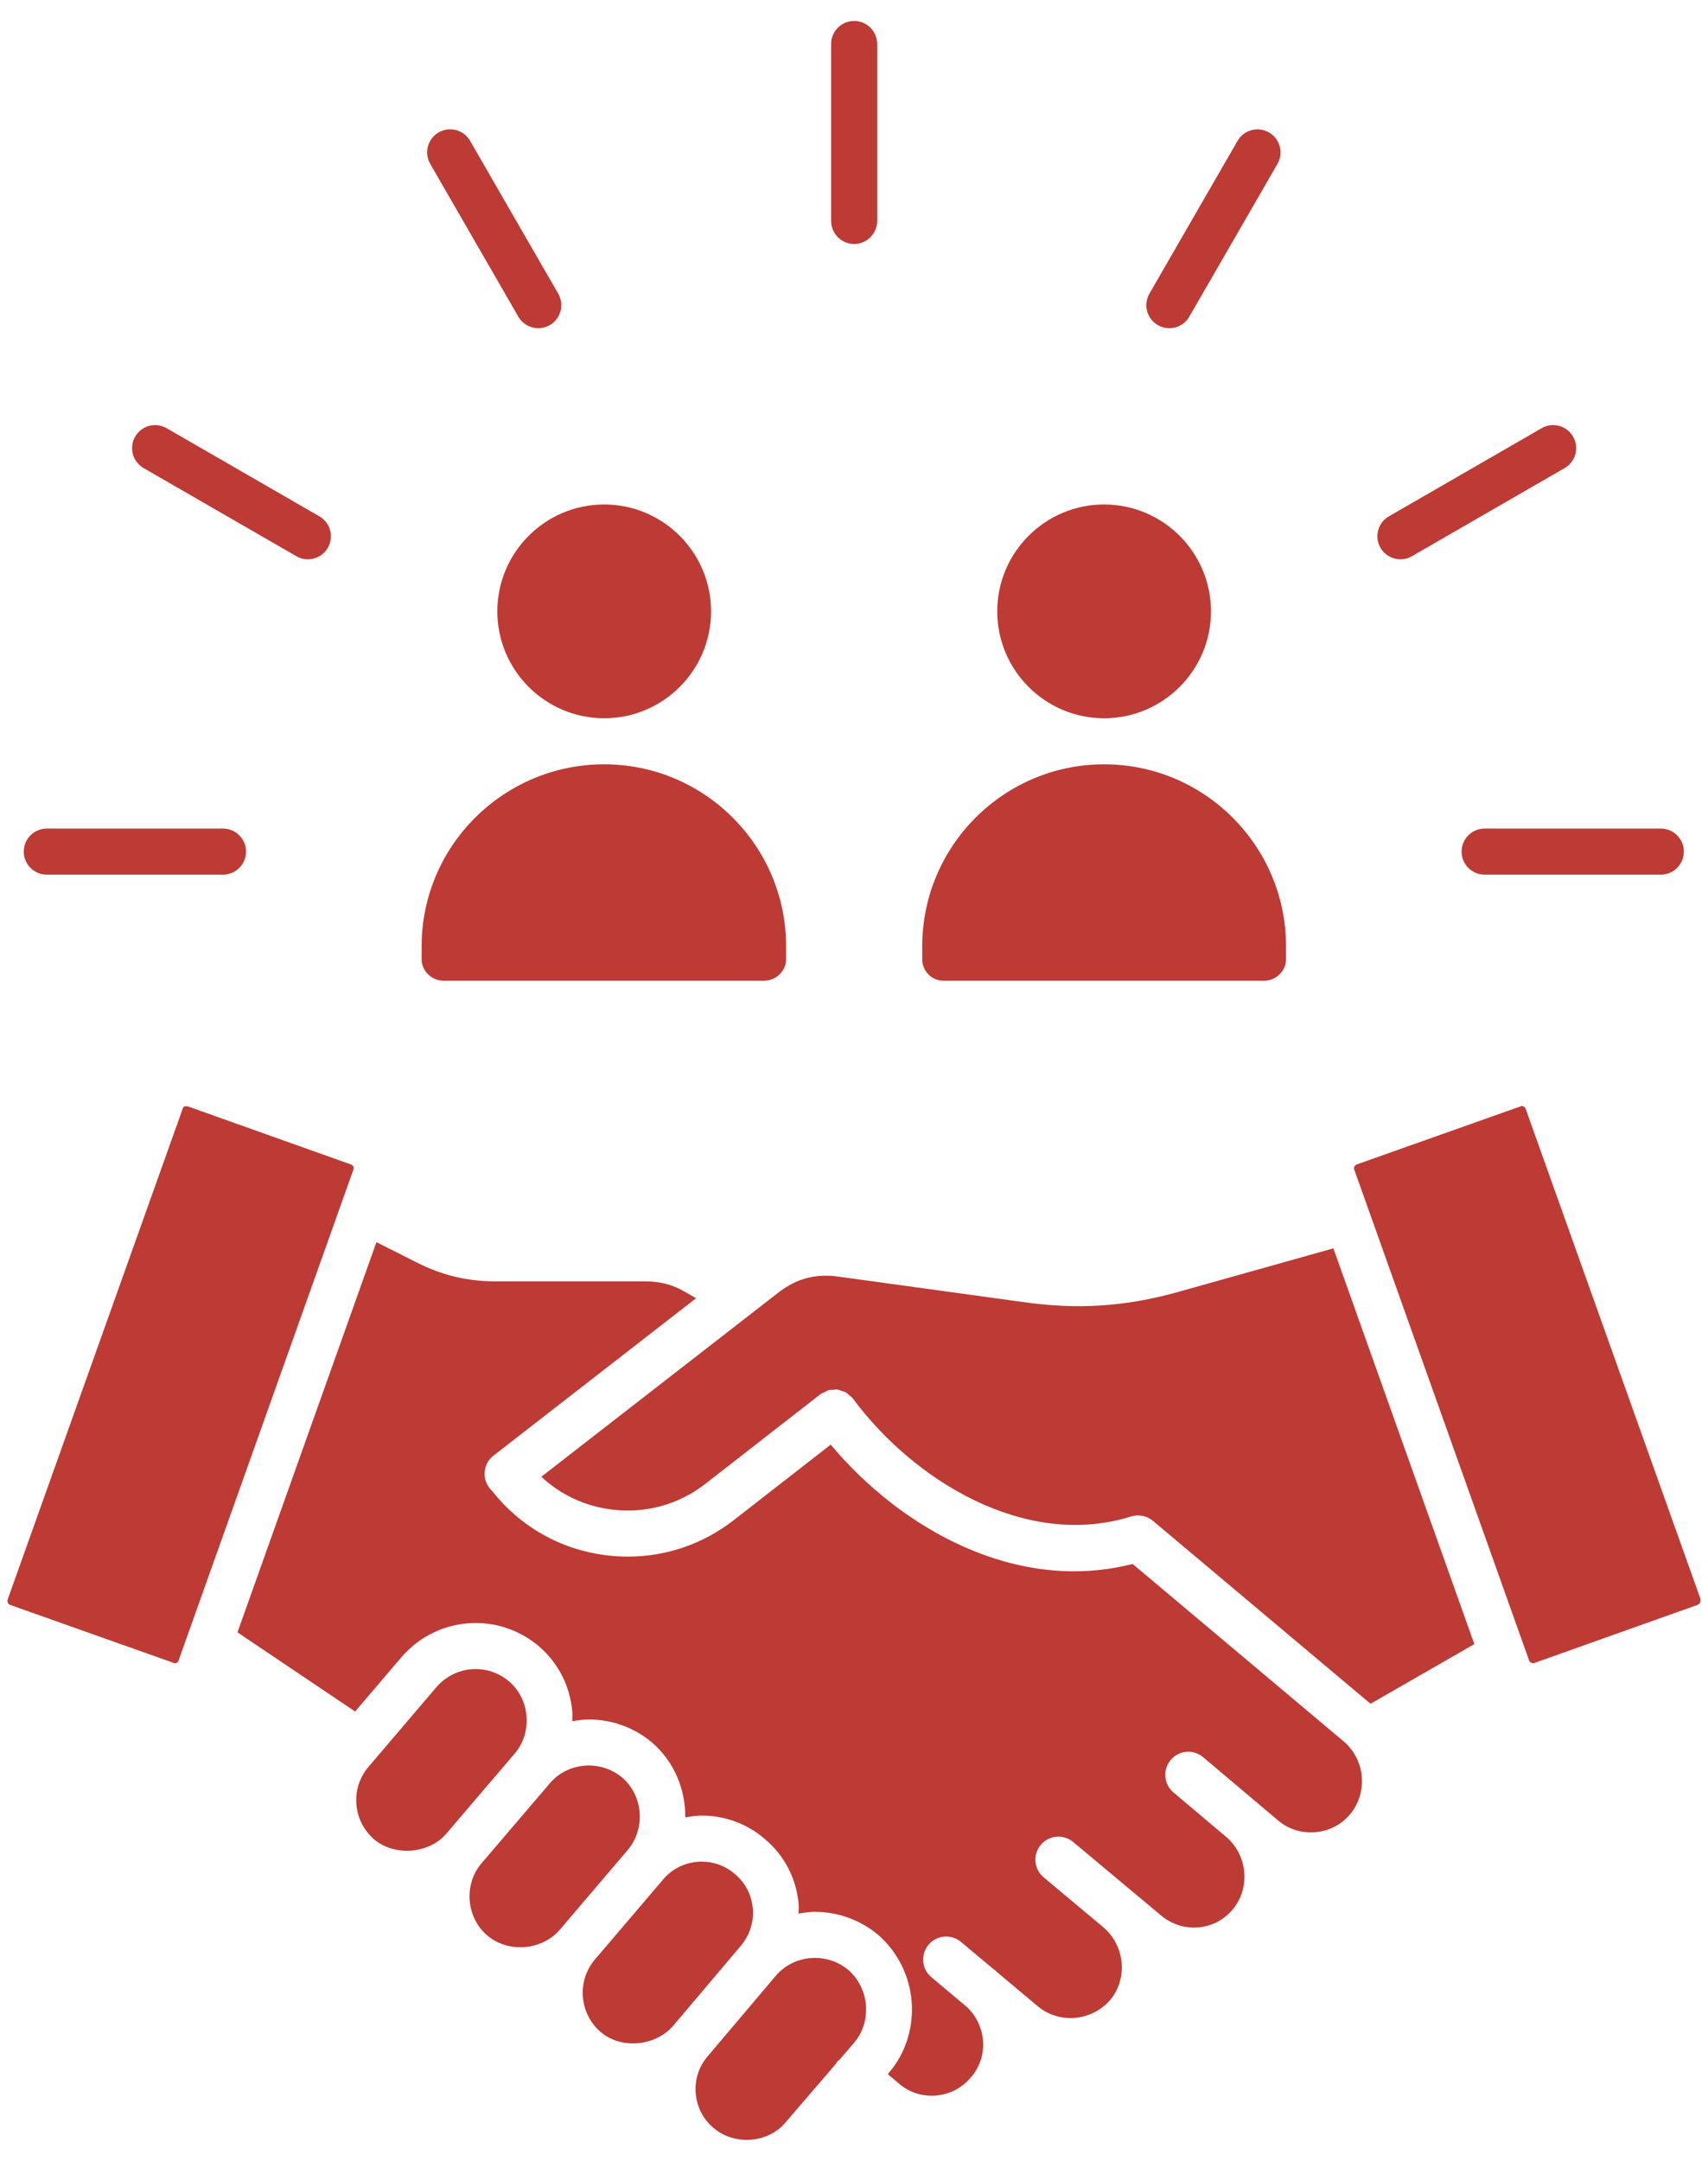 <svg xmlns="http://www.w3.org/2000/svg" width="68" height="86" viewBox="0 0 68 86" fill="none"><path d="M24.993 73.627L22.292 76.796C21.584 77.627 20.23 77.74 19.4 77.031C18.56 76.316 18.453 75.004 19.164 74.166L21.894 70.97C22.276 70.523 22.84 70.265 23.443 70.265C23.927 70.265 24.398 70.435 24.758 70.734C25.61 71.463 25.713 72.764 24.993 73.627ZM14.071 46.434C14.058 46.405 14.029 46.366 13.97 46.344L7.48 44.034C7.454 44.03 7.429 44.027 7.406 44.027C7.347 44.027 7.302 44.045 7.283 44.099L0.311 63.642C0.286 63.711 0.298 63.759 0.312 63.789C0.331 63.83 0.364 63.859 0.409 63.876L6.96 66.199C7.021 66.199 7.085 66.159 7.101 66.11L14.069 46.553C14.091 46.493 14.081 46.457 14.071 46.434ZM29.97 75.953C29.924 75.416 29.672 74.931 29.261 74.588C28.889 74.264 28.426 74.092 27.943 74.092C27.338 74.092 26.774 74.353 26.394 74.809L23.686 77.986C22.954 78.844 23.059 80.142 23.922 80.879C24.724 81.562 26.084 81.447 26.792 80.635L29.486 77.45C29.846 77.028 30.017 76.498 29.97 75.953ZM20.961 68.303C20.916 67.753 20.669 67.261 20.263 66.916C19.894 66.6 19.424 66.427 18.94 66.427C18.337 66.427 17.765 66.691 17.371 67.152L14.668 70.322C13.936 71.18 14.042 72.477 14.905 73.214C15.715 73.887 17.083 73.784 17.768 72.979L20.498 69.782C20.841 69.378 21.006 68.853 20.961 68.303ZM32.442 77.923C31.839 77.923 31.272 78.183 30.884 78.637L28.183 81.83C27.824 82.241 27.655 82.762 27.698 83.306C27.742 83.854 27.995 84.345 28.408 84.691C29.253 85.41 30.59 85.293 31.274 84.47L33.286 82.131C33.305 82.105 33.31 82.074 33.332 82.049C33.355 82.02 33.389 82.008 33.415 81.984L34.013 81.289C34.722 80.438 34.616 79.135 33.766 78.395C33.407 78.094 32.931 77.923 32.442 77.923ZM46.855 51.432C44.77 52.008 42.884 52.128 40.735 51.821L33.386 50.809C32.473 50.683 31.717 50.882 31.004 51.432L29.997 52.214C29.974 52.237 29.945 52.254 29.92 52.274L21.552 58.773C22.313 59.487 23.281 59.943 24.343 60.077C25.696 60.249 27.022 59.883 28.088 59.051L32.661 55.49C32.665 55.487 32.669 55.487 32.672 55.485C32.676 55.482 32.677 55.478 32.681 55.476C32.728 55.441 32.782 55.429 32.833 55.404C32.89 55.377 32.941 55.341 33.001 55.326C33.056 55.312 33.111 55.318 33.167 55.314C33.229 55.311 33.29 55.298 33.351 55.306C33.405 55.313 33.452 55.34 33.505 55.356C33.564 55.376 33.627 55.388 33.682 55.42C33.733 55.449 33.772 55.497 33.817 55.537C33.861 55.575 33.912 55.602 33.948 55.65C33.951 55.653 33.951 55.657 33.954 55.661C33.957 55.663 33.96 55.665 33.963 55.669C36.318 58.86 40.784 61.685 45.034 60.354C45.333 60.261 45.659 60.326 45.898 60.526L54.565 67.809L58.697 65.434L53.085 49.684L46.855 51.432ZM60.739 44.127C60.71 44.049 60.637 44.018 60.579 44.018L54.008 46.346C53.942 46.371 53.888 46.477 53.91 46.533L60.88 66.092C60.904 66.157 61.009 66.214 61.066 66.193L67.583 63.873C67.688 63.835 67.722 63.71 67.692 63.612L60.739 44.127ZM45.092 62.244C40.464 63.429 35.883 60.85 33.072 57.496L29.217 60.497C27.996 61.449 26.524 61.952 24.998 61.952C24.706 61.952 24.41 61.934 24.115 61.896C22.311 61.668 20.709 60.76 19.595 59.34L19.557 59.302C19.372 59.115 19.276 58.859 19.294 58.597C19.311 58.335 19.439 58.094 19.646 57.933L27.711 51.67L27.283 51.421C26.79 51.133 26.292 50.999 25.718 50.999H19.767C18.595 50.999 17.57 50.752 16.541 50.221L14.987 49.437L9.454 64.966L14.138 68.117L15.977 65.961C16.72 65.091 17.799 64.594 18.94 64.594C19.86 64.594 20.753 64.923 21.453 65.521C22.23 66.182 22.704 67.117 22.788 68.155C22.798 68.272 22.783 68.387 22.782 68.503C23 68.467 23.218 68.433 23.442 68.433C24.355 68.433 25.242 68.753 25.939 69.334C26.846 70.108 27.291 71.217 27.283 72.331C27.5 72.294 27.72 72.259 27.944 72.259C28.87 72.259 29.76 72.591 30.45 73.193C31.226 73.838 31.71 74.768 31.798 75.798C31.809 75.92 31.794 76.039 31.792 76.16C32.006 76.124 32.221 76.09 32.442 76.09C33.359 76.09 34.253 76.413 34.956 77C36.566 78.402 36.763 80.853 35.41 82.474L35.345 82.55L35.793 82.928C36.204 83.28 36.726 83.447 37.264 83.402C37.81 83.355 38.303 83.097 38.654 82.678C39.009 82.27 39.175 81.757 39.135 81.218C39.096 80.7 38.86 80.218 38.49 79.873L37.081 78.692C36.693 78.368 36.642 77.789 36.967 77.4C37.292 77.013 37.87 76.962 38.258 77.286L39.568 78.382C39.582 78.393 39.6 78.396 39.613 78.408C39.636 78.427 39.654 78.454 39.677 78.474L41.299 79.833C42.153 80.564 43.452 80.455 44.201 79.596C44.908 78.748 44.793 77.447 43.934 76.712C43.931 76.709 43.929 76.706 43.926 76.703L41.55 74.716C41.162 74.392 41.111 73.814 41.435 73.426C41.759 73.037 42.336 72.985 42.726 73.31L46.209 76.221C46.633 76.584 47.164 76.754 47.707 76.708C48.245 76.663 48.73 76.411 49.074 75.999C49.78 75.152 49.677 73.888 48.863 73.146L46.718 71.337C46.331 71.01 46.282 70.432 46.608 70.045C46.935 69.657 47.511 69.607 47.9 69.935L49.979 71.689C49.989 71.696 50 71.698 50.01 71.706C50.028 71.721 50.038 71.738 50.055 71.753L50.888 72.456C51.295 72.802 51.821 72.966 52.366 72.919C52.915 72.872 53.406 72.619 53.75 72.207C54.471 71.342 54.357 70.041 53.496 69.307L45.092 62.244ZM17.661 39.032H30.419C30.895 39.032 31.296 38.642 31.296 38.181V37.661C31.296 33.668 28.048 30.419 24.055 30.419C20.047 30.419 16.786 33.668 16.786 37.661V38.181C16.786 38.642 17.186 39.032 17.661 39.032ZM19.8 24.332C19.8 26.678 21.709 28.586 24.055 28.586C26.401 28.586 28.309 26.678 28.309 24.332C28.309 21.986 26.401 20.078 24.055 20.078C21.709 20.078 19.8 21.986 19.8 24.332ZM37.566 39.032H50.325C50.799 39.032 51.2 38.642 51.2 38.181V37.661C51.2 33.668 47.951 30.419 43.958 30.419C39.965 30.419 36.717 33.668 36.717 37.661V38.181C36.716 38.65 37.097 39.032 37.566 39.032ZM43.957 28.586C46.303 28.586 48.212 26.678 48.212 24.332C48.212 21.986 46.303 20.078 43.957 20.078C41.612 20.078 39.703 21.986 39.703 24.332C39.703 26.678 41.613 28.586 43.957 28.586ZM34.005 9.71C34.512 9.71 34.922 9.299 34.922 8.793V1.751C34.922 1.245 34.512 0.834 34.005 0.834C33.498 0.834 33.089 1.245 33.089 1.751V8.792C33.089 9.299 33.498 9.71 34.005 9.71ZM46.097 12.94C46.241 13.023 46.398 13.062 46.554 13.062C46.871 13.062 47.179 12.898 47.349 12.604L50.858 6.524C51.111 6.085 50.961 5.525 50.523 5.272C50.084 5.019 49.523 5.168 49.27 5.607L45.761 11.687C45.508 12.126 45.659 12.686 46.097 12.94ZM55.755 22.26C55.911 22.26 56.068 22.221 56.212 22.137L62.293 18.629C62.732 18.376 62.882 17.815 62.628 17.377C62.374 16.938 61.811 16.788 61.376 17.042L55.296 20.55C54.857 20.803 54.706 21.364 54.96 21.802C55.131 22.096 55.439 22.26 55.755 22.26ZM58.19 33.894C58.19 34.4 58.599 34.81 59.106 34.81H66.122C66.629 34.81 67.039 34.4 67.039 33.894C67.039 33.388 66.629 32.977 66.122 32.977H59.106C58.599 32.977 58.19 33.388 58.19 33.894ZM1.862 34.81H8.878C9.385 34.81 9.795 34.4 9.795 33.894C9.795 33.388 9.385 32.977 8.878 32.977H1.862C1.355 32.977 0.946 33.388 0.946 33.894C0.946 34.4 1.356 34.81 1.862 34.81ZM5.717 18.629L11.799 22.137C11.944 22.221 12.101 22.26 12.256 22.26C12.573 22.26 12.882 22.096 13.051 21.802C13.304 21.364 13.154 20.803 12.716 20.55L6.633 17.042C6.193 16.789 5.634 16.938 5.381 17.378C5.128 17.815 5.279 18.376 5.717 18.629ZM20.636 12.603C20.806 12.897 21.113 13.061 21.43 13.061C21.586 13.061 21.743 13.022 21.888 12.939C22.327 12.686 22.477 12.125 22.223 11.686L18.716 5.606C18.462 5.166 17.902 5.017 17.464 5.27C17.026 5.523 16.875 6.084 17.128 6.522L20.636 12.603Z" fill="#BE3A34"></path></svg>